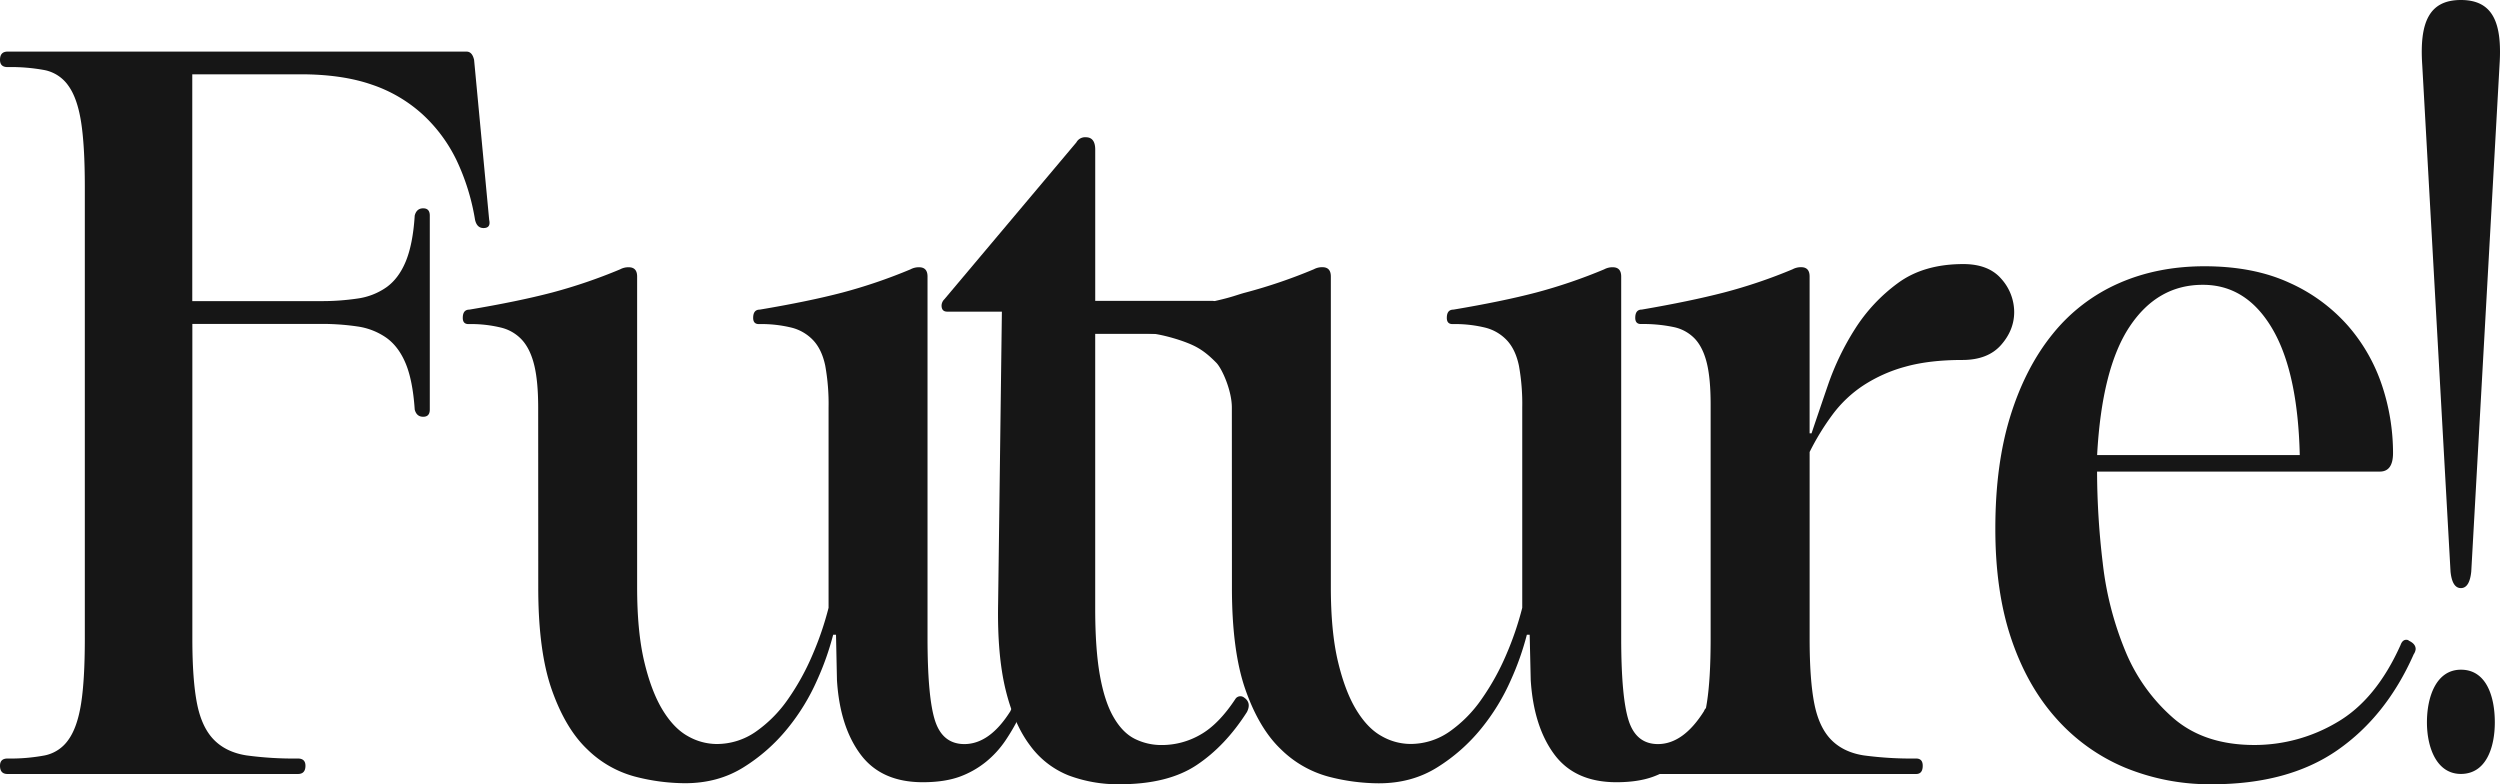 <svg xmlns="http://www.w3.org/2000/svg" viewBox="0 0 1288 404.05"><defs><style>.cls-1{fill:#161616}</style></defs><g id="レイヤー_2" data-name="レイヤー 2"><g id="レイヤー_1-2" data-name="レイヤー 1"><path class="cls-1" d="M43.7 96.23q0-21.26-1.94-33.49T35.2 44.13a19.59 19.59 0 00-12.14-8 95.41 95.41 0 00-19.18-1.57Q0 34.56 0 30.84q0-4.24 3.88-4.25h236.49q2.91 0 3.88 4.25l7.77 82.4c.64 2.84-.33 4.25-2.91 4.25-2.27 0-3.73-1.41-4.37-4.25a114.52 114.52 0 00-9.47-30.57A78.34 78.34 0 00217.79 59a73.8 73.8 0 00-26.23-15.4q-15.28-5.31-36.66-5.32H99.06v116.85h66a124.51 124.51 0 0019.18-1.33 34 34 0 0014.85-5.8c4.2-3 7.53-7.44 9.95-13.29s4-13.73 4.62-23.65c.64-2.48 2.1-3.73 4.37-3.73s3.4 1.25 3.4 3.73V211c0 2.49-1.14 3.72-3.4 3.72s-3.73-1.23-4.37-3.72q-1-14.88-4.62-23.65c-2.42-5.85-5.75-10.28-9.95-13.3a34.31 34.31 0 00-14.81-5.84 125.78 125.78 0 00-19.18-1.33h-66v162.21q0 21.27 2.43 33.49t8.74 18.61q6.3 6.38 16.75 8a180.92 180.92 0 0026.46 1.6q3.88 0 3.89 3.72c0 2.84-1.3 4.25-3.89 4.25H3.88c-2.59 0-3.88-1.41-3.88-4.25q0-3.72 3.88-3.72a95.32 95.32 0 0019.18-1.6 19.54 19.54 0 0012.14-8q4.62-6.39 6.56-18.61t1.94-33.49z"/><path class="cls-1" d="M277.27 210q0-13.29-1.95-21.53t-6.07-13a21.48 21.48 0 00-10.92-6.64 65.65 65.65 0 00-17-1.86c-1.94 0-2.91-1.07-2.91-3.19q0-4.26 3.4-4.26 25.24-4.25 42.49-8.77a270.48 270.48 0 0035.2-12 8.92 8.92 0 014.37-1.06c2.92 0 4.37 1.59 4.37 4.78v160q0 22.88 3.64 38.28t9.47 25q5.83 9.57 13.11 13.56a30.22 30.22 0 0014.57 4 35.07 35.07 0 0020.4-6.38A66.76 66.76 0 00406 360.19a125.48 125.48 0 0012.62-22.86 161.16 161.16 0 008.26-24.19V210a110.61 110.61 0 00-1.7-21.53q-1.71-8.24-6.07-13a23 23 0 00-11.17-6.64 65.65 65.65 0 00-17-1.86c-1.94 0-2.91-1.07-2.91-3.19q0-4.26 3.4-4.26 25.25-4.25 42.49-8.77a270.48 270.48 0 0035.2-12 8.92 8.92 0 014.37-1.06c2.92 0 4.37 1.59 4.37 4.78v186.08q0 30.84 3.89 42.8t15.05 12q13.11 0 23.79-17c.65-1.77 1.78-2.13 3.4-1.06s1.95 2.48 1 4.25a106.59 106.59 0 01-7 12 50.88 50.88 0 01-9.95 10.9 47.56 47.56 0 01-13.6 7.71q-7.89 2.85-19.05 2.85-21.37 0-32.05-14.35t-12.14-38.3l-.49-23.35h-1.46a142.73 142.73 0 01-8.25 23.35 108.91 108.91 0 01-15.3 25 91.15 91.15 0 01-22.58 19.93Q370 403.51 353 403.51a103.65 103.65 0 01-26-3.45A55.44 55.44 0 01302.52 386q-11.17-10.62-18.21-30.57t-7-52.9z"/><path class="cls-1" d="M516.17 160.56H488c-1.94 0-2.91-1.07-2.91-3.19a4.75 4.75 0 011.45-3.19l68-80.81a5.11 5.11 0 014.86-2.66c3.23 0 4.86 2.13 4.86 6.38V155h60.21c2.26 0 3.07 1.25 2.43 3.72l-2.43 10.11c-1 2.12-2.91 3.19-5.83 3.19h-54.39v141.65q0 20.73 2.42 34.29t7.05 21.53q4.6 8 10.92 11.16a30.7 30.7 0 0014.08 3.19 39.68 39.68 0 0019.67-5.31q9.47-5.31 18.21-18.61a3.06 3.06 0 014.37-.53c2.59 1.78 3.07 4.25 1.46 7.44q-11.19 17.55-26 27.38t-39.58 9.84a72.32 72.32 0 01-26.22-4.52 45.3 45.3 0 01-19.91-15.42q-8.26-10.89-12.62-28.71t-3.87-44.4z"/><path class="cls-1" d="M634.65 210c0-8.86-5.08-20.11-8-23.1-6.19-6.32-10.38-8.61-16.66-10.9-4.44-1.62-13.89-4.48-20.68-4.48q-2.92 0-2.92-3.19 0-4.25 3.4-4.25c9.89-1.67 16.12-4.61 34.85-8.71 10.47-2.29 12.32-3.4 17.06-4.65a269.47 269.47 0 0035.2-12 8.93 8.93 0 014.38-1.06q4.37 0 4.37 4.78v160q0 22.88 3.64 38.28t9.47 25q5.82 9.57 13.11 13.56a30.15 30.15 0 0014.56 4 35 35 0 0020.4-6.38 66.59 66.59 0 0016.51-16.74A124.88 124.88 0 00776 337.33a160 160 0 008.26-24.19V210a110.61 110.61 0 00-1.7-21.53q-1.71-8.24-6.07-13a22.94 22.94 0 00-11.17-6.64 65.63 65.63 0 00-17-1.86c-1.95 0-2.92-1.07-2.92-3.19q0-4.26 3.4-4.26 25.25-4.25 42.49-8.77a270.1 270.1 0 0035.21-12 8.89 8.89 0 014.37-1.06q4.36 0 4.37 4.78v186.08q0 30.84 3.88 42.8t15 12q13.11 0 23.8-17c.64-1.77 1.77-2.13 3.4-1.06s1.94 2.48 1 4.25a106.45 106.45 0 01-7 12 50.93 50.93 0 01-10 10.9 47.5 47.5 0 01-13.59 7.71q-7.8 2.85-18.96 2.85-21.37 0-32-14.35t-12.14-38.28l-.54-23.37h-1.45a142.87 142.87 0 01-8.26 23.39 109.21 109.21 0 01-15.29 25 91.33 91.33 0 01-22.58 19.93q-13.11 8.24-30.11 8.24a103.65 103.65 0 01-26-3.45A55.44 55.44 0 01659.9 386q-11.17-10.62-18.21-30.57t-7-52.9z"/><path class="cls-1" d="M881.32 208.4q0-13.28-1.94-21.26t-6.07-12.49a20.84 20.84 0 00-10.92-6.12 76.32 76.32 0 00-17-1.59c-1.94 0-2.91-1.07-2.91-3.19q0-4.26 3.4-4.26 24.76-4.25 42.24-8.77a264.69 264.69 0 0035.45-12 8.92 8.92 0 014.37-1.06q4.37 0 4.37 4.78v80.81h1q3.39-10.09 8.5-25a136.44 136.44 0 0113.84-28.7 86.8 86.8 0 0122.09-23.66q13.35-9.84 33.75-9.84 13.11 0 19.67 7.71a25.68 25.68 0 016.55 17q0 9.31-6.79 17t-19.91 7.7q-17 0-29.38 3.46a75.93 75.93 0 00-21.63 9.65 63 63 0 00-15.78 14.89 128.66 128.66 0 00-11.9 19.4v96.23q0 21.27 2.43 33.49t8.74 18.61q6.3 6.38 16.75 8a185.11 185.11 0 0026.95 1.6c2.26 0 3.4 1.24 3.4 3.72 0 2.84-1.14 4.25-3.4 4.25H846.36c-2.59 0-3.88-1.41-3.88-4.25q0-3.72 3.88-3.72a60.15 60.15 0 0016.27-1.87 18.52 18.52 0 0010.68-8.24q4.13-6.37 6.07-18.6t1.94-33zM1028 272.2q0-33 7.77-57.95t21.82-42.25a90.23 90.23 0 0134-26.05q19.9-8.77 44.19-8.77 25.24 0 43.7 8.5a88.15 88.15 0 0130.34 22.32 89.85 89.85 0 0117.48 30.84 110.22 110.22 0 015.59 34.55q0 9.57-6.8 9.57h-145.68a403 403 0 002.91 47 167 167 0 0011.68 45.51 92.09 92.09 0 0024.74 34.53q16 13.83 41.76 13.82a83.33 83.33 0 0042.5-11.67q20.15-11.68 32.78-39.87c.65-1.77 1.62-2.66 2.91-2.66a1.9 1.9 0 011.46.53c2.26 1.06 3.4 2.48 3.4 4.25a5.49 5.49 0 01-1 2.66q-14.08 31.9-39.33 49.44t-64.59 17.55a114.91 114.91 0 01-44.67-8.51 97.73 97.73 0 01-35.45-25.25q-15.06-16.76-23.31-41.2t-8.2-56.89zm156.84-37.75q-1-43-14.32-65.39t-35.69-22.32q-23.31 0-37.64 21.53t-16.75 66.18zm63.1-200.96C1246.48 11.7 1251.34 0 1267.85 0s21.36 11.7 19.91 33.49l-14.57 261c-.49 4.78-1.94 8.5-5.34 8.5s-4.86-3.72-5.34-8.5zm37.39 338.66c0 12.76-4.37 26.58-17.48 26.58-12.63 0-17.49-13.82-17.49-26.58 0-13.29 4.86-27.12 17.49-27.12 13.15-.03 17.48 13.83 17.48 27.12z"/></g></g></svg>